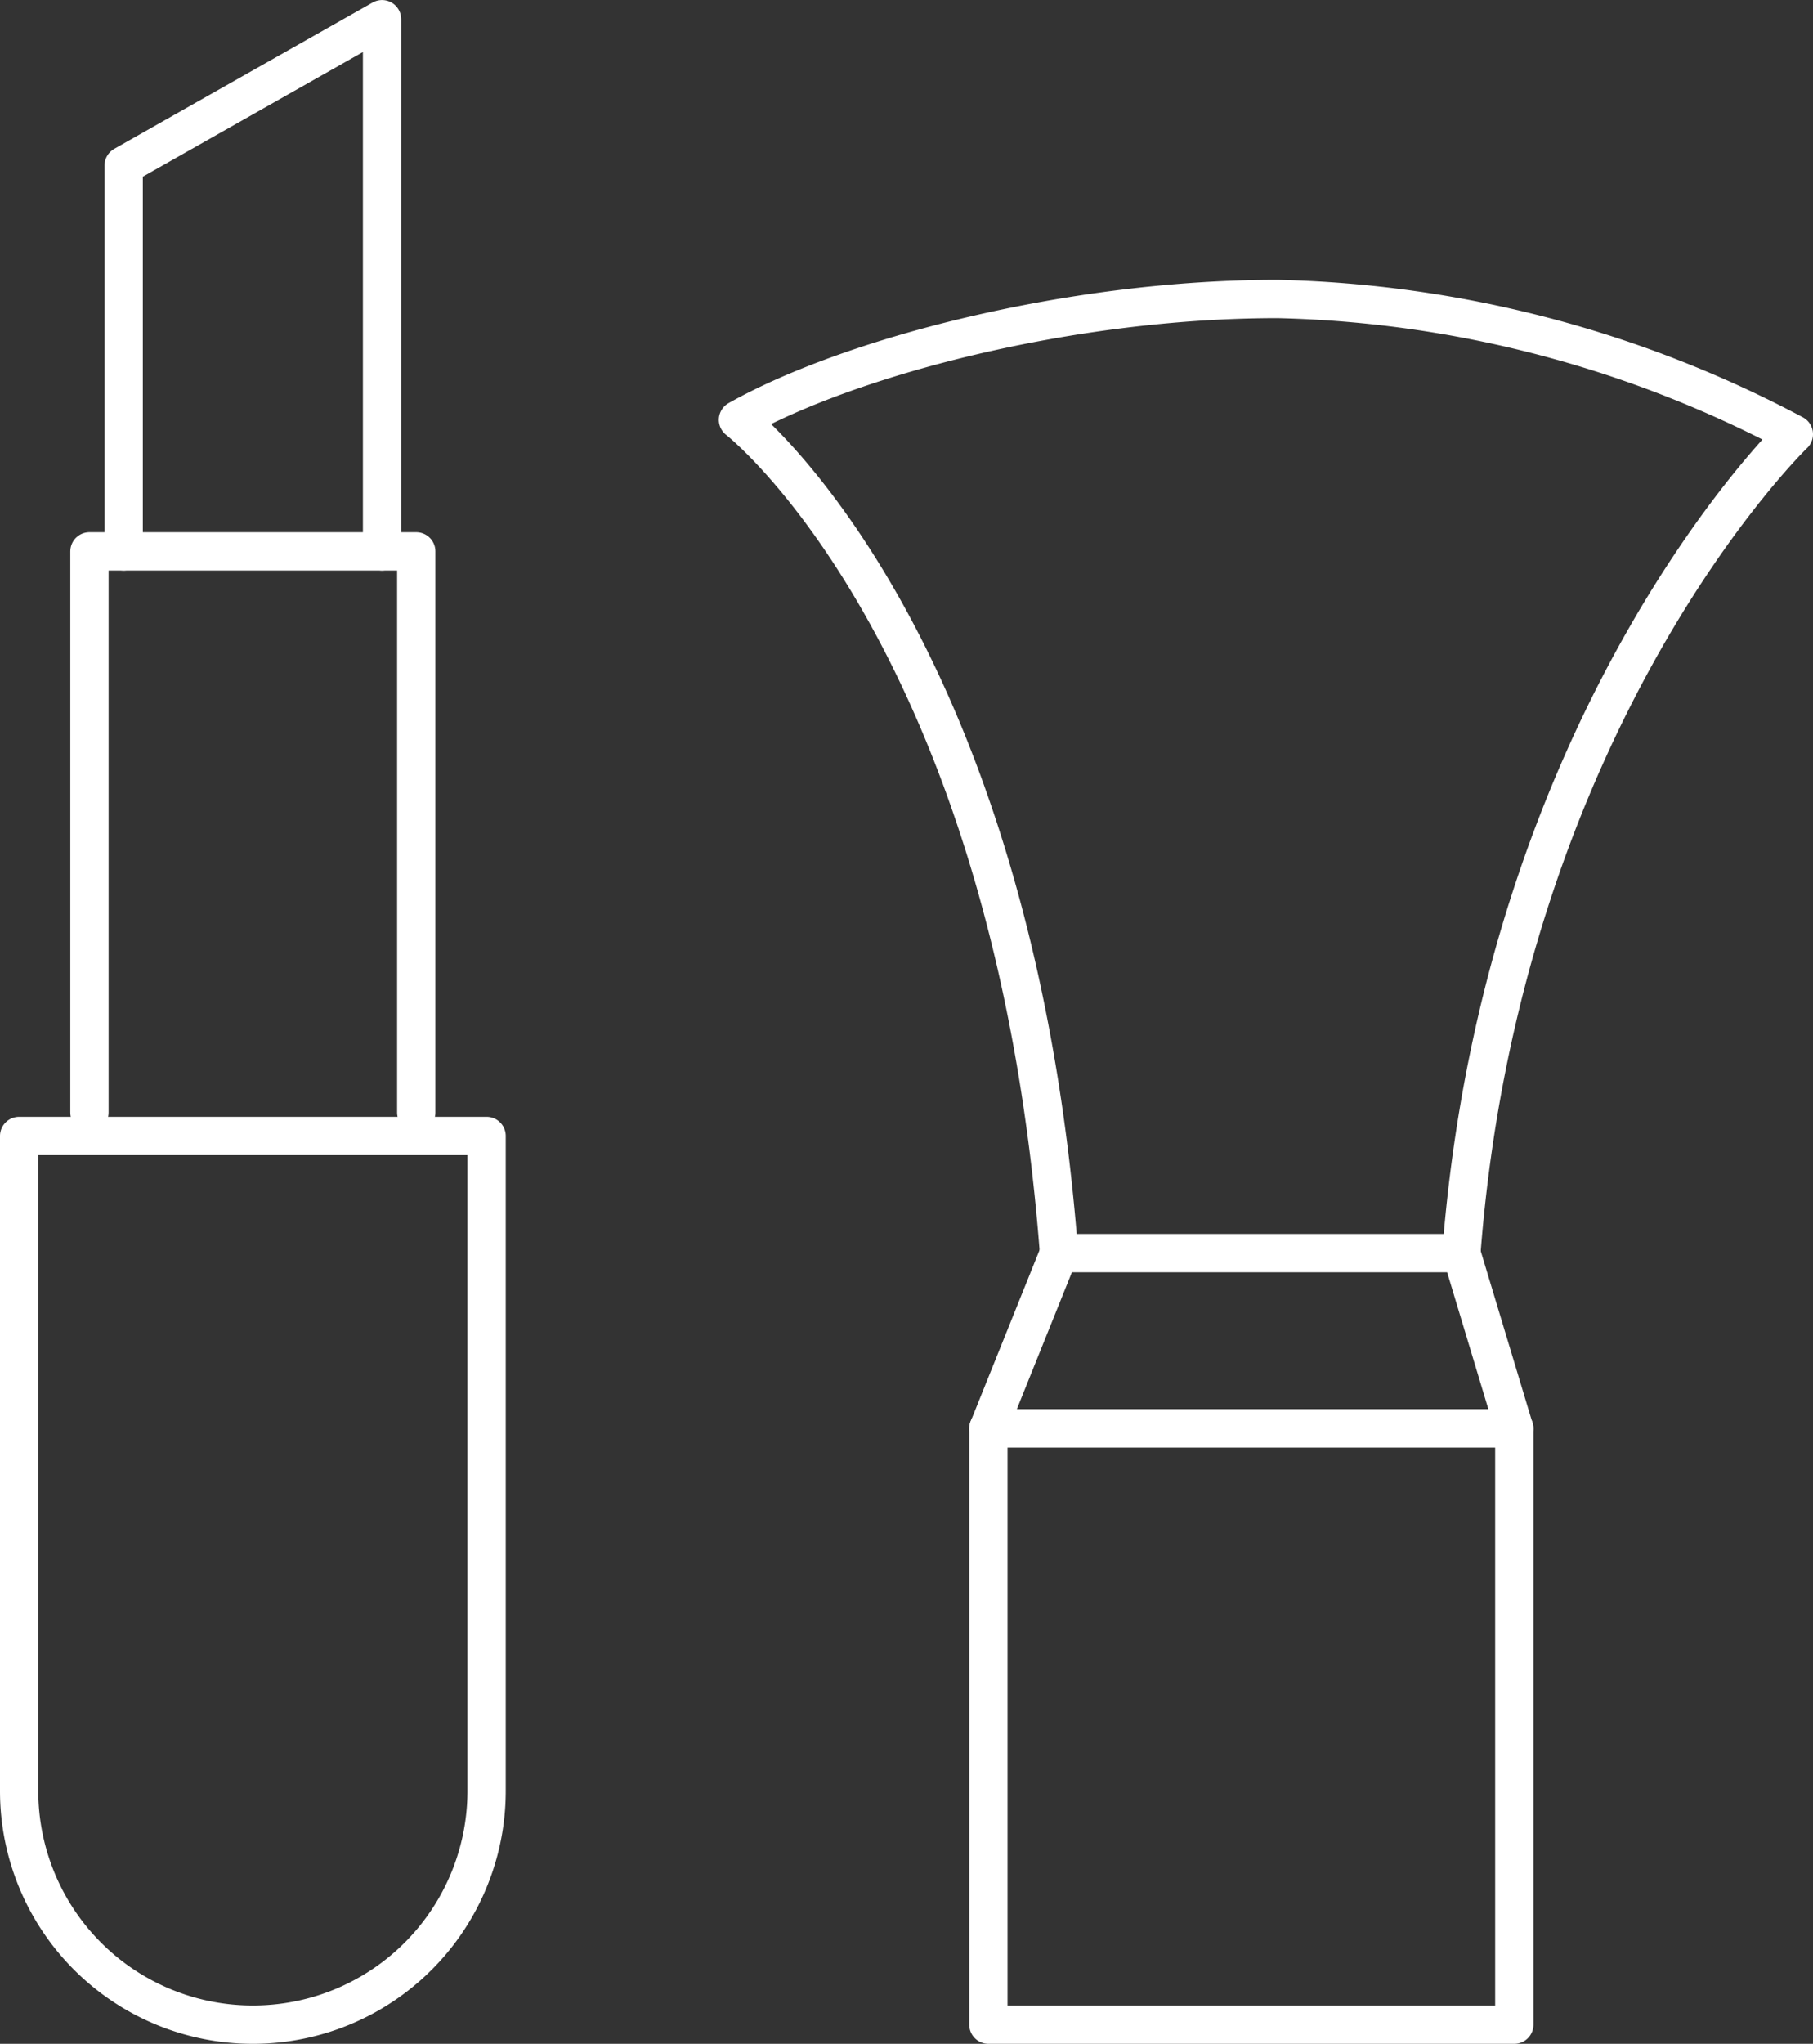 <?xml version="1.0" encoding="UTF-8"?>
<svg xmlns="http://www.w3.org/2000/svg" width="47.35" height="53.349" viewBox="0 0 47.35 53.349">
  <rect x="0" y="0" width="47.35" height="53.349" fill="#333333" stroke="none"/>
  <g transform="translate(-0.313 -0.298)">
    <g transform="translate(0 0)">
      <path d="M6.6,41.616h0a6.1,6.1,0,0,1-6.1-6.1V18.419H12.708V35.512A6.1,6.1,0,0,1,6.6,41.616Z" transform="translate(0.313 11.531)" fill="none" stroke="#fff" stroke-linecap="round" stroke-linejoin="round" stroke-width="1"></path>
      <path d="M1.629,23.684V9.034h8.535V23.684" transform="translate(1.02 5.656)" fill="none" stroke="#fff" stroke-linecap="round" stroke-linejoin="round" stroke-width="1"></path>
      <path d="M2.179,14.382V4.31L8.927.491V14.382" transform="translate(1.364 0.308)" fill="none" stroke="#fff" stroke-linecap="round" stroke-linejoin="round" stroke-width="1"></path>
      <rect width="13.735" height="15.566" transform="translate(26.127 37.581)" fill="none" stroke="#fff" stroke-linecap="round" stroke-linejoin="round" stroke-width="1"></rect>
      <path d="M28.42,20.3H17.911l-1.842,4.579H29.8Z" transform="translate(10.059 12.707)" fill="none" stroke="#fff" stroke-linecap="round" stroke-linejoin="round" stroke-width="1"></path>
      <path d="M30.939,29.883c1.078-14.039,8.683-21.371,8.683-21.371A30.17,30.17,0,0,0,26.14,4.982c-5.459,0-11.2,1.527-14.094,3.154,0,0,7.151,5.571,8.384,21.746" transform="translate(7.541 3.12)" fill="none" stroke="#fff" stroke-linecap="round" stroke-linejoin="round" stroke-width="1"></path>
    </g>
  </g>
</svg>
